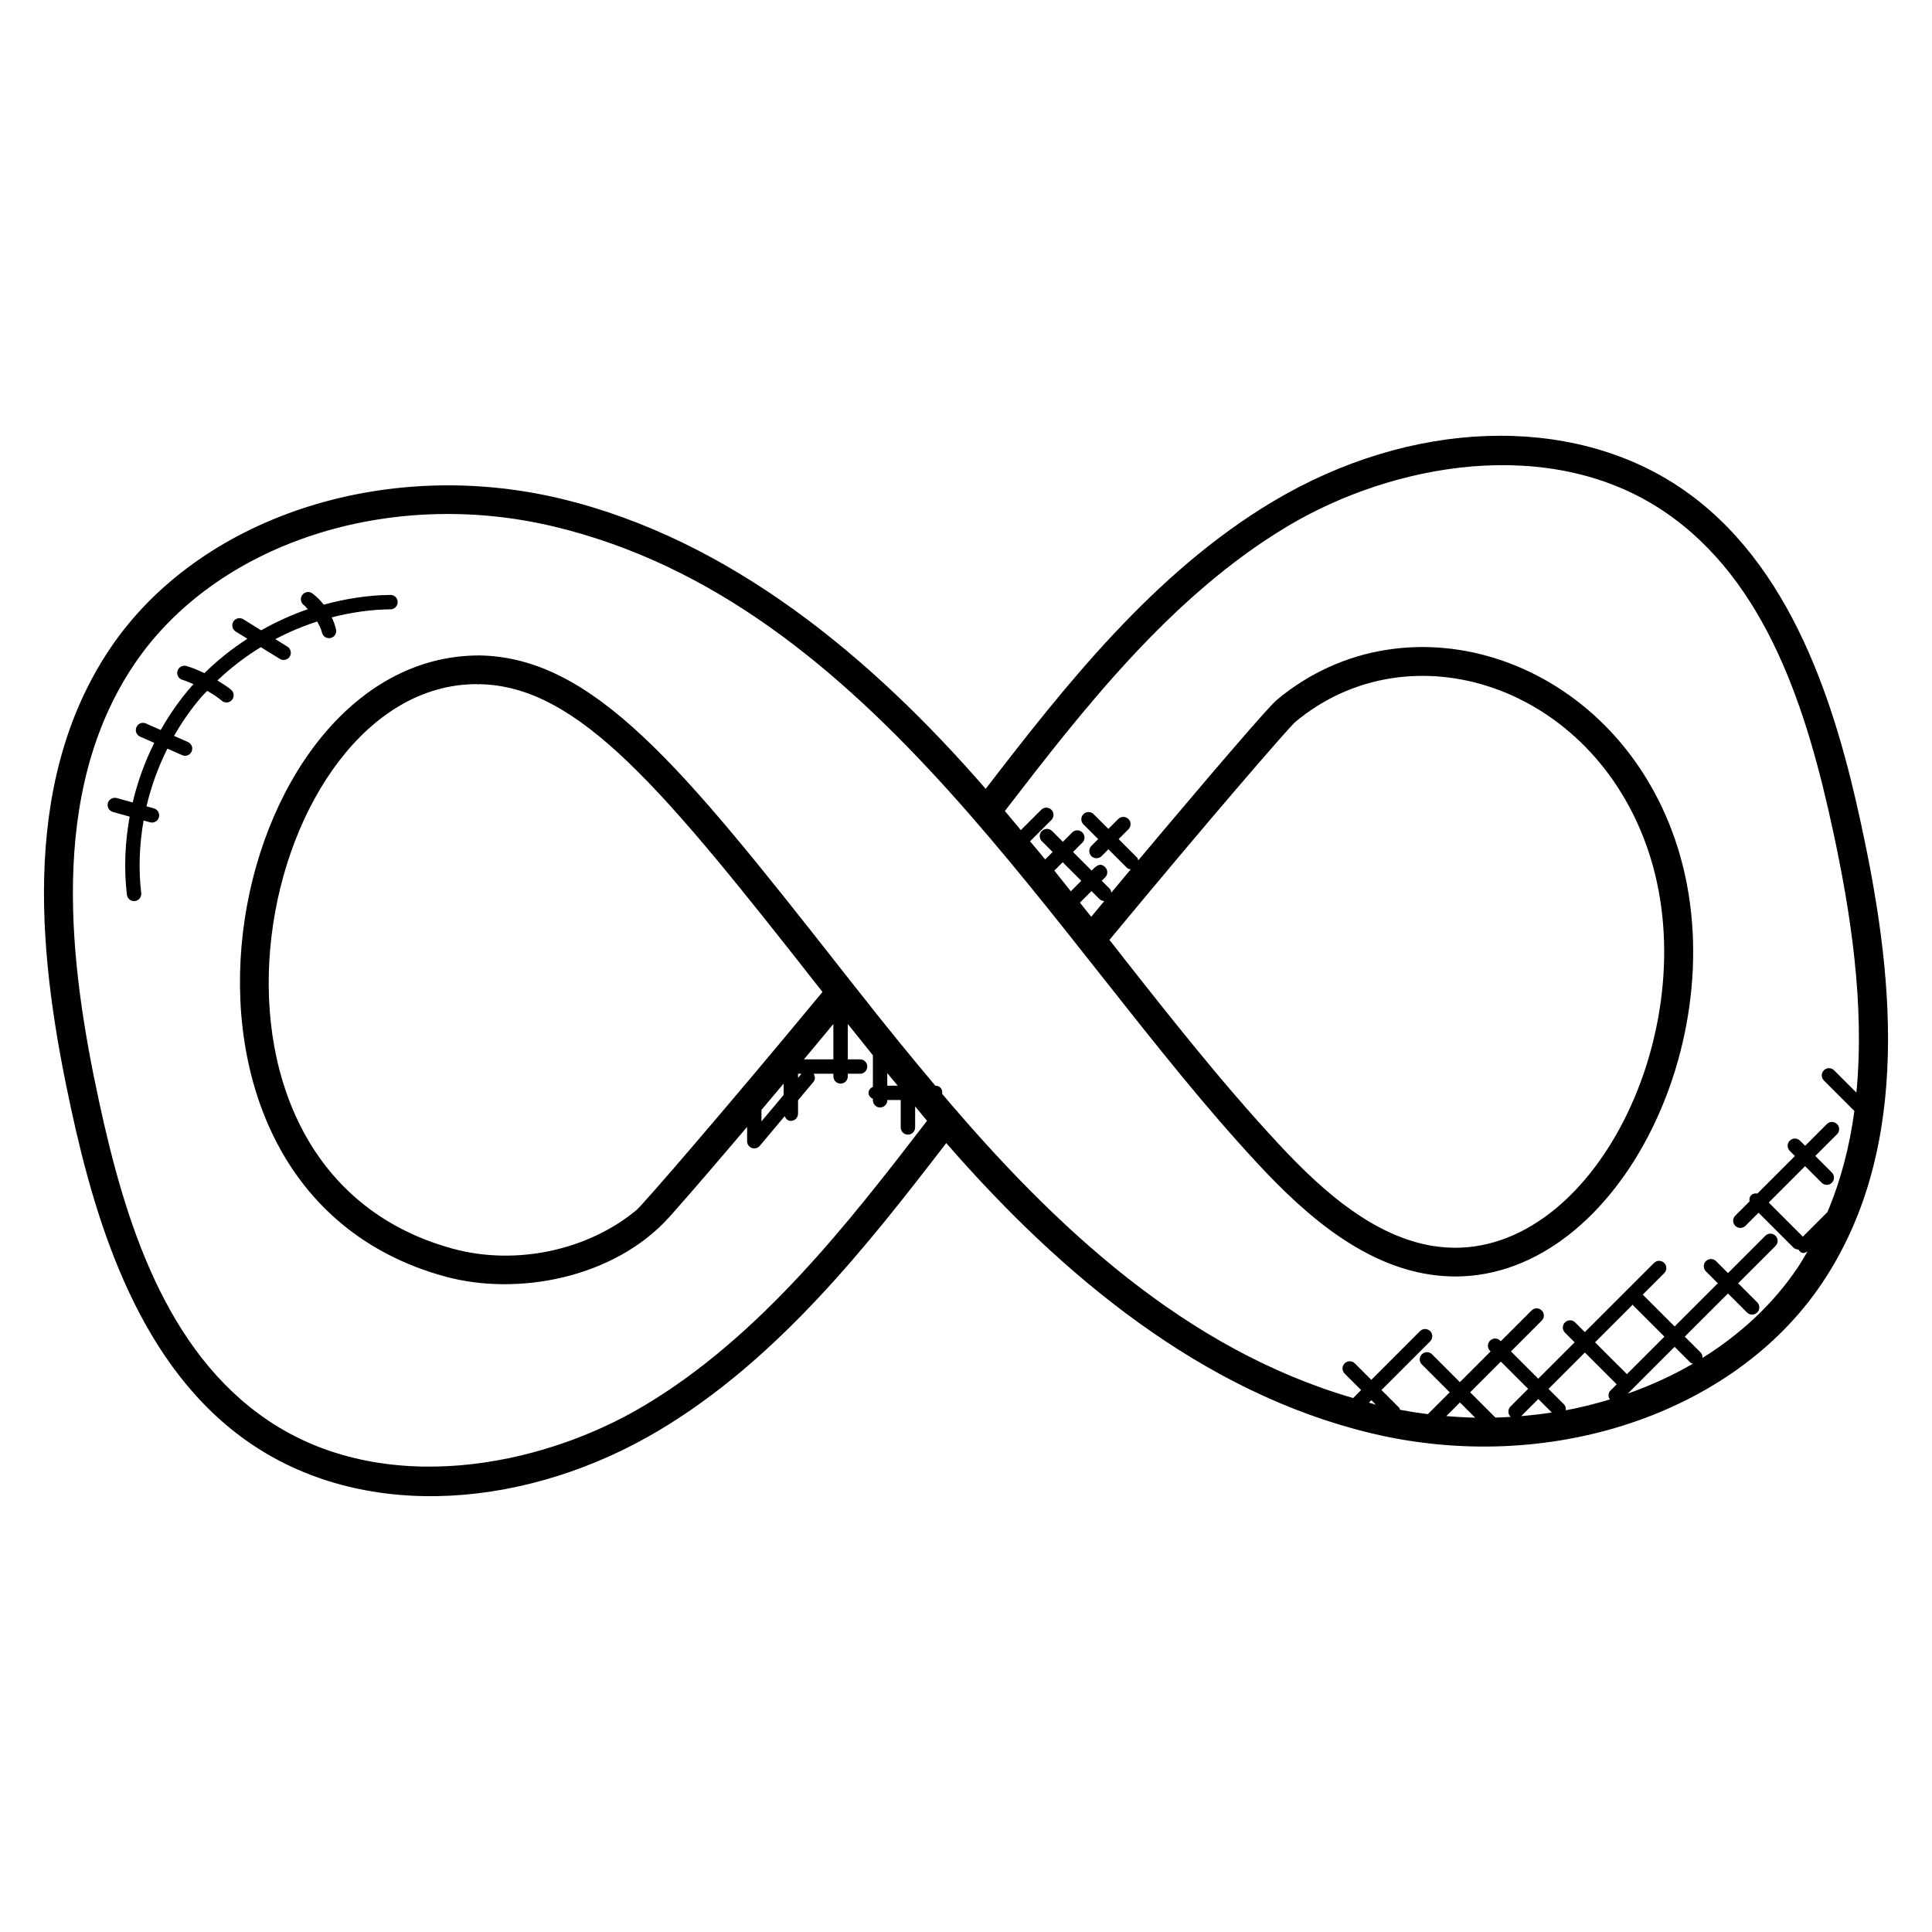 <?xml version="1.0" encoding="UTF-8"?>
<!-- Uploaded to: ICON Repo, www.iconrepo.com, Generator: ICON Repo Mixer Tools -->
<svg fill="#000000" width="800px" height="800px" version="1.1" viewBox="144 144 512 512" xmlns="http://www.w3.org/2000/svg">
 <g>
  <path d="m589.24 273.19c-29.016-19.535-71.359-18.098-107.9 3.711-31.578 18.855-55.227 49-76.121 76.152-30.328-34.961-67.855-66.191-112.64-76.906-46.969-11.242-96.035 5.062-119.36 39.648-24.656 36.594-18.551 84.258-10.457 121.69 6.695 31.031 18.207 69.227 47.984 89.297 31.023 20.895 73.945 16.543 107.9-3.711 31.625-18.879 55.273-49.051 76.121-76.145 30.488 35.066 67.855 66.184 112.65 76.906 47.016 11.25 96.066-5.09 119.36-39.656 24.672-36.602 18.559-84.266 10.457-121.69-6.699-31.047-18.211-69.234-47.992-89.297zm-153.89 109.05c0.359 0.359 0.824 0.527 1.297 0.543-1.16 1.391-2.305 2.777-3.457 4.176-0.969-1.23-2.016-2.512-3-3.754l3.062-3.062zm94.273 92.426c-0.176 0-0.359-0.008-0.535-0.008-18.586-0.266-34.457-14.816-46.207-27.465-15.199-16.344-29.457-34.457-44.863-54.105 25.777-31.152 47.25-55.984 49.25-57.77 30.488-25.383 78.555-9.762 93.426 33.801 15.512 45.352-12.742 105.55-51.07 105.55zm-101.84-94.465c-0.016-0.023-4.375-5.473-4.375-5.481l2.215-2.215 4.922 4.922zm-81.984 60.977v-3.047c0.648-0.77 1.32-1.566 1.984-2.352 0.039-0.047 0.078-0.082 0.105-0.129 1.191-1.414 2.398-2.848 3.617-4.297 0.055-0.07 0.105-0.129 0.168-0.199v3.023zm-75.457-115.87c0.191 0.008 0.68 0.113 0.551 0.008 26.594 0.383 49.082 28.039 91.074 81.562-25.762 31.137-47.25 55.977-49.25 57.762-12.938 10.777-32.039 14.801-48.656 10.297-78.719-21.418-51.656-149.63 6.281-149.63zm85.145 103.23c0.008 0 0.016 0.016 0.031 0.016h0.879l-0.91 1.082zm1.562-3.801c0.129-0.152 0.25-0.305 0.383-0.457 1.352-1.617 2.91-3.481 4.809-5.769 0.879-1.062 1.914-2.305 2.609-3.137v9.367zm22.086 3.648c0.902 1.105 1.855 2.223 2.762 3.328h-2.762zm127.65 87.328 0.648-0.648 1.184 1.184c-0.621-0.152-1.223-0.375-1.832-0.535zm20.5 3.57 3.617-3.617 4.031 4.031c-2.539-0.055-5.09-0.199-7.648-0.414zm49.43-29.562c0.055 0.07 0.031 0.16 0.09 0.223l8.281 8.281-9.938 9.938-8.441-8.434zm11.074 11.199 4.176 4.176c0.191 0.191 0.457 0.199 0.695 0.289-5.406 3.144-11.191 5.785-17.266 7.93zm-15.344 9.938-1.664 1.664c-0.648 0.648-0.625 1.602-0.145 2.344-3.809 1.145-7.703 2.129-11.688 2.879 0.07-0.566-0.039-1.129-0.465-1.566l-4.113-4.106 9.641-9.641zm-17.203 7.473c-2.672 0.414-5.375 0.727-8.098 0.953l4.527-4.527zm-10.941 1.102c0.039 0.039 0.098 0.023 0.137 0.055-1.375 0.082-2.75 0.152-4.129 0.184l-6.703-6.703 8.137-8.137 7.231 7.231-4.672 4.672c-0.746 0.742-0.746 1.949 0 2.699zm50.871-15.566c0.039-0.527-0.105-1.062-0.512-1.465l-4.176-4.176 11.449-11.441 5.039 5.039c0.742 0.742 1.945 0.75 2.703 0 0.75-0.75 0.75-1.953 0-2.703l-5.039-5.039 9.895-9.887c0.75-0.75 0.75-1.953 0-2.703s-1.953-0.75-2.703 0l-9.887 9.887-3.16-3.16c-0.75-0.75-1.953-0.75-2.703 0s-0.75 1.953 0 2.703l3.16 3.16-11.449 11.441-8.281-8.281c-0.062-0.062-0.152-0.039-0.223-0.09l5.754-5.754c0.75-0.75 0.75-1.953 0-2.703-0.742-0.75-1.945-0.75-2.703 0l-18.336 18.328-2.566-2.566c-0.75-0.75-1.953-0.75-2.703 0s-0.75 1.953 0 2.703l2.566 2.566-9.641 9.641-7.231-7.231 8.152-8.152c0.75-0.75 0.75-1.953 0-2.695-0.75-0.75-1.953-0.75-2.695 0l-8.152 8.152-0.152-0.152c-0.75-0.75-1.953-0.75-2.703 0s-0.75 1.953 0 2.703l0.152 0.152-8.137 8.137-7.383-7.383c-0.75-0.75-1.953-0.75-2.703 0s-0.75 1.953 0 2.695l7.383 7.383-5.785 5.785c-2.465-0.305-4.922-0.688-7.383-1.152-0.09-0.191-0.078-0.414-0.238-0.566l-4.672-4.672 12.902-12.902c0.75-0.75 0.75-1.953 0-2.703s-1.953-0.75-2.695 0l-12.902 12.91-4.367-4.367c-0.75-0.75-1.953-0.75-2.703 0s-0.75 1.953 0 2.703l4.367 4.367-2.109 2.121c-44.426-12.91-79.121-45.387-108.92-80.617 0.199-1.312-0.672-2.168-1.809-2.168-6.367-7.594-11.719-14.055-21.984-27.113-0.008 0-3.863-4.914-3.871-4.914-41.039-52.234-64.746-81.547-95.008-81.992-68.402 0-95.641 141.04-8.953 164.62 19.121 5.207 44.77 0.426 59.375-15.848 5.594-6.238 15.137-17.434 20.559-23.816v3.777c0 0.801 0.504 1.52 1.25 1.793 0.801 0.273 1.617 0.023 2.113-0.566l6.594-7.856c0.289 0.688 0.84 1.246 1.633 1.246 1.055 0 1.91-0.855 1.91-1.91v-3.559l4.09-4.879c0.535-0.641 0.449-1.473 0.055-2.144h5.223v0.703c0 1.055 0.855 1.91 1.91 1.91s1.91-0.855 1.91-1.91v-0.703h3.246c1.055 0 1.91-0.855 1.91-1.91 0-1.055-0.855-1.91-1.91-1.91h-3.246v-9.375c1.938 2.441 3.93 4.93 5.938 7.418 0.246 0.305 0.465 0.586 0.711 0.895v8.344c-0.648 0.305-1.16 0.84-1.16 1.594 0 0.762 0.52 1.289 1.16 1.594v0.383c0 1.055 0.855 1.91 1.91 1.91s1.91-0.855 1.91-1.91v-0.078h3.551v7.273c0 1.055 0.855 1.91 1.91 1.91 1.055 0 1.91-0.855 1.91-1.91v-5.566c1.07 1.266 2.078 2.535 3.16 3.801-20.656 26.863-44.082 57.066-74.922 75.473-27.871 16.633-69.504 24.32-99.723 3.938-27.359-18.434-38-53.098-44.793-84.57-7.762-35.953-13.719-81.609 9.344-115.82 21.578-32 67.312-47.023 111.25-36.488 84.754 20.281 131.84 110.07 186.48 168.83 12.785 13.754 30.215 29.578 51.695 29.895 0.215 0 0.434 0.008 0.648 0.008 43.969 0 75.426-65.488 58.305-115.64-16.566-48.512-70.871-66.074-105.55-37.199-3.465 2.887-33.863 39.113-36.762 42.57-0.09-0.258-0.105-0.543-0.312-0.75l-4.894-4.894 2.609-2.617c0.75-0.75 0.75-1.953 0-2.703s-1.953-0.75-2.703 0l-2.617 2.617-3.91-3.902c-0.754-0.754-1.961-0.742-2.703 0-0.75 0.75-0.75 1.953 0 2.703l3.91 3.902-1.801 1.809c-0.75 0.75-0.75 1.953 0 2.703 0.742 0.742 1.945 0.75 2.703 0l1.809-1.809 4.894 4.894c0.281 0.281 0.656 0.352 1.023 0.418-1.711 2.039-3.426 4.106-5.152 6.176-0.07-0.367-0.145-0.75-0.426-1.039l-2.106-2.106 0.902-0.902c0.75-0.75 0.75-1.953 0-2.703-1.344-1.344-2.426-0.273-3.594 0.902l-4.922-4.922 2.473-2.473c0.75-0.75 0.75-1.953 0-2.703s-1.953-0.75-2.695 0l-2.473 2.473-2.863-2.863c-0.742-0.742-1.945-0.754-2.703 0-0.75 0.75-0.75 1.953 0 2.703l2.863 2.863-1.984 1.969c-1.305-1.602-2.672-3.207-4-4.809l5.648-5.648c0.75-0.75 0.75-1.953 0-2.703s-1.953-0.75-2.703 0l-5.398 5.398c-1.414-1.695-2.777-3.391-4.223-5.07 20.664-26.863 44.098-57.066 74.93-75.473 27.871-16.648 69.504-24.305 99.723-3.938 27.359 18.418 38 53.082 44.793 84.562 4.586 21.23 8.488 45.832 6.215 69.473l-5.914-5.914c-0.75-0.75-1.953-0.75-2.703 0s-0.75 1.953 0 2.703l8.082 8.082c-1.246 9.223-3.527 18.238-7.144 26.793l-6.512 6.512-9.039-9.039 9.641-9.641 4.391 4.391c0.734 0.742 1.945 0.754 2.695 0 0.75-0.75 0.75-1.953 0-2.703l-4.391-4.391 5.762-5.754c0.75-0.75 0.75-1.953 0-2.703s-1.953-0.75-2.695 0l-5.762 5.762-1.367-1.359c-0.754-0.754-1.961-0.742-2.703 0-0.75 0.75-0.75 1.953 0 2.703l1.367 1.367-9.953 9.945c-0.586-0.098-1.184-0.016-1.641 0.434-0.449 0.449-0.535 1.055-0.434 1.641l-3.777 3.777c-0.75 0.75-0.75 1.953 0 2.703 0.742 0.742 1.945 0.75 2.695 0l3.473-3.473 9.191 9.191c0.375 0.375 0.855 0.559 1.352 0.559h0.008c0.777 1.184 1.48 1.07 2.418 0.52-0.84 1.418-1.656 2.856-2.586 4.246-6.457 9.617-15.137 17.656-25.25 23.969z"/>
  <path d="m247.49 301.66h-0.023c-5.969 0.062-11.902 1.008-17.664 2.586-0.902-1.113-1.887-2.16-3.039-2.992-0.84-0.617-2.047-0.434-2.664 0.426-0.617 0.848-0.434 2.047 0.426 2.664 0.414 0.297 0.68 0.754 1.055 1.105-4.289 1.457-8.418 3.367-12.375 5.594l-4.731-2.934c-0.902-0.566-2.078-0.273-2.633 0.617-0.551 0.902-0.273 2.078 0.617 2.633l3.106 1.922c-4.098 2.648-7.922 5.688-11.391 9.113-1.566-0.727-3.137-1.449-4.801-1.902-0.984-0.258-2.07 0.328-2.344 1.344-0.273 1.016 0.32 2.07 1.344 2.344 1.008 0.273 1.945 0.762 2.914 1.152-0.145 0.168-0.32 0.305-0.465 0.473-3.144 3.582-5.879 7.504-8.23 11.656l-3.938-1.734c-0.965-0.434-2.078 0.016-2.496 0.988-0.426 0.969 0.016 2.09 0.977 2.512l3.742 1.641c-2.504 5.031-4.426 10.336-5.711 15.801l-4.231-1.176c-0.977-0.258-2.062 0.305-2.352 1.336-0.273 1.016 0.312 2.07 1.336 2.352l4.441 1.238c-1.23 6.832-1.543 13.824-0.727 20.703 0.113 0.969 0.938 1.688 1.895 1.688 0.078 0 0.152-0.008 0.223-0.016 1.055-0.121 1.793-1.078 1.672-2.113-0.754-6.391-0.473-12.879 0.633-19.23l1.711 0.473c1.016 0.273 2.062-0.312 2.352-1.336 0.273-1.016-0.312-2.07-1.336-2.352l-1.957-0.543c1.238-5.297 3.098-10.426 5.535-15.289l3.914 1.727c0.93 0.426 2.082 0.008 2.512-0.977 0.426-0.961-0.016-2.082-0.977-2.512l-3.688-1.617c2.176-3.793 4.68-7.398 7.566-10.68 0.391-0.441 0.832-0.832 1.238-1.258 1.344 0.793 2.672 1.602 3.848 2.617 0.824 0.703 2.031 0.582 2.688-0.199 0.688-0.809 0.594-2.008-0.199-2.695-1.113-0.953-2.398-1.688-3.641-2.473 3.504-3.344 7.359-6.305 11.504-8.832l5.031 3.113c0.887 0.551 2.07 0.281 2.633-0.617 0.551-0.895 0.273-2.07-0.617-2.633l-3.207-1.984c3.566-1.871 7.266-3.449 11.098-4.672 0.504 0.945 1.023 1.895 1.266 2.938 0.238 1 1.215 1.664 2.289 1.434 1.031-0.238 1.672-1.258 1.434-2.289-0.25-1.098-0.656-2.152-1.137-3.184 5.098-1.305 10.328-2.078 15.586-2.129 1.055-0.008 1.895-0.871 1.887-1.93 0.004-1.051-0.852-1.891-1.898-1.891z"/>
 </g>
</svg>